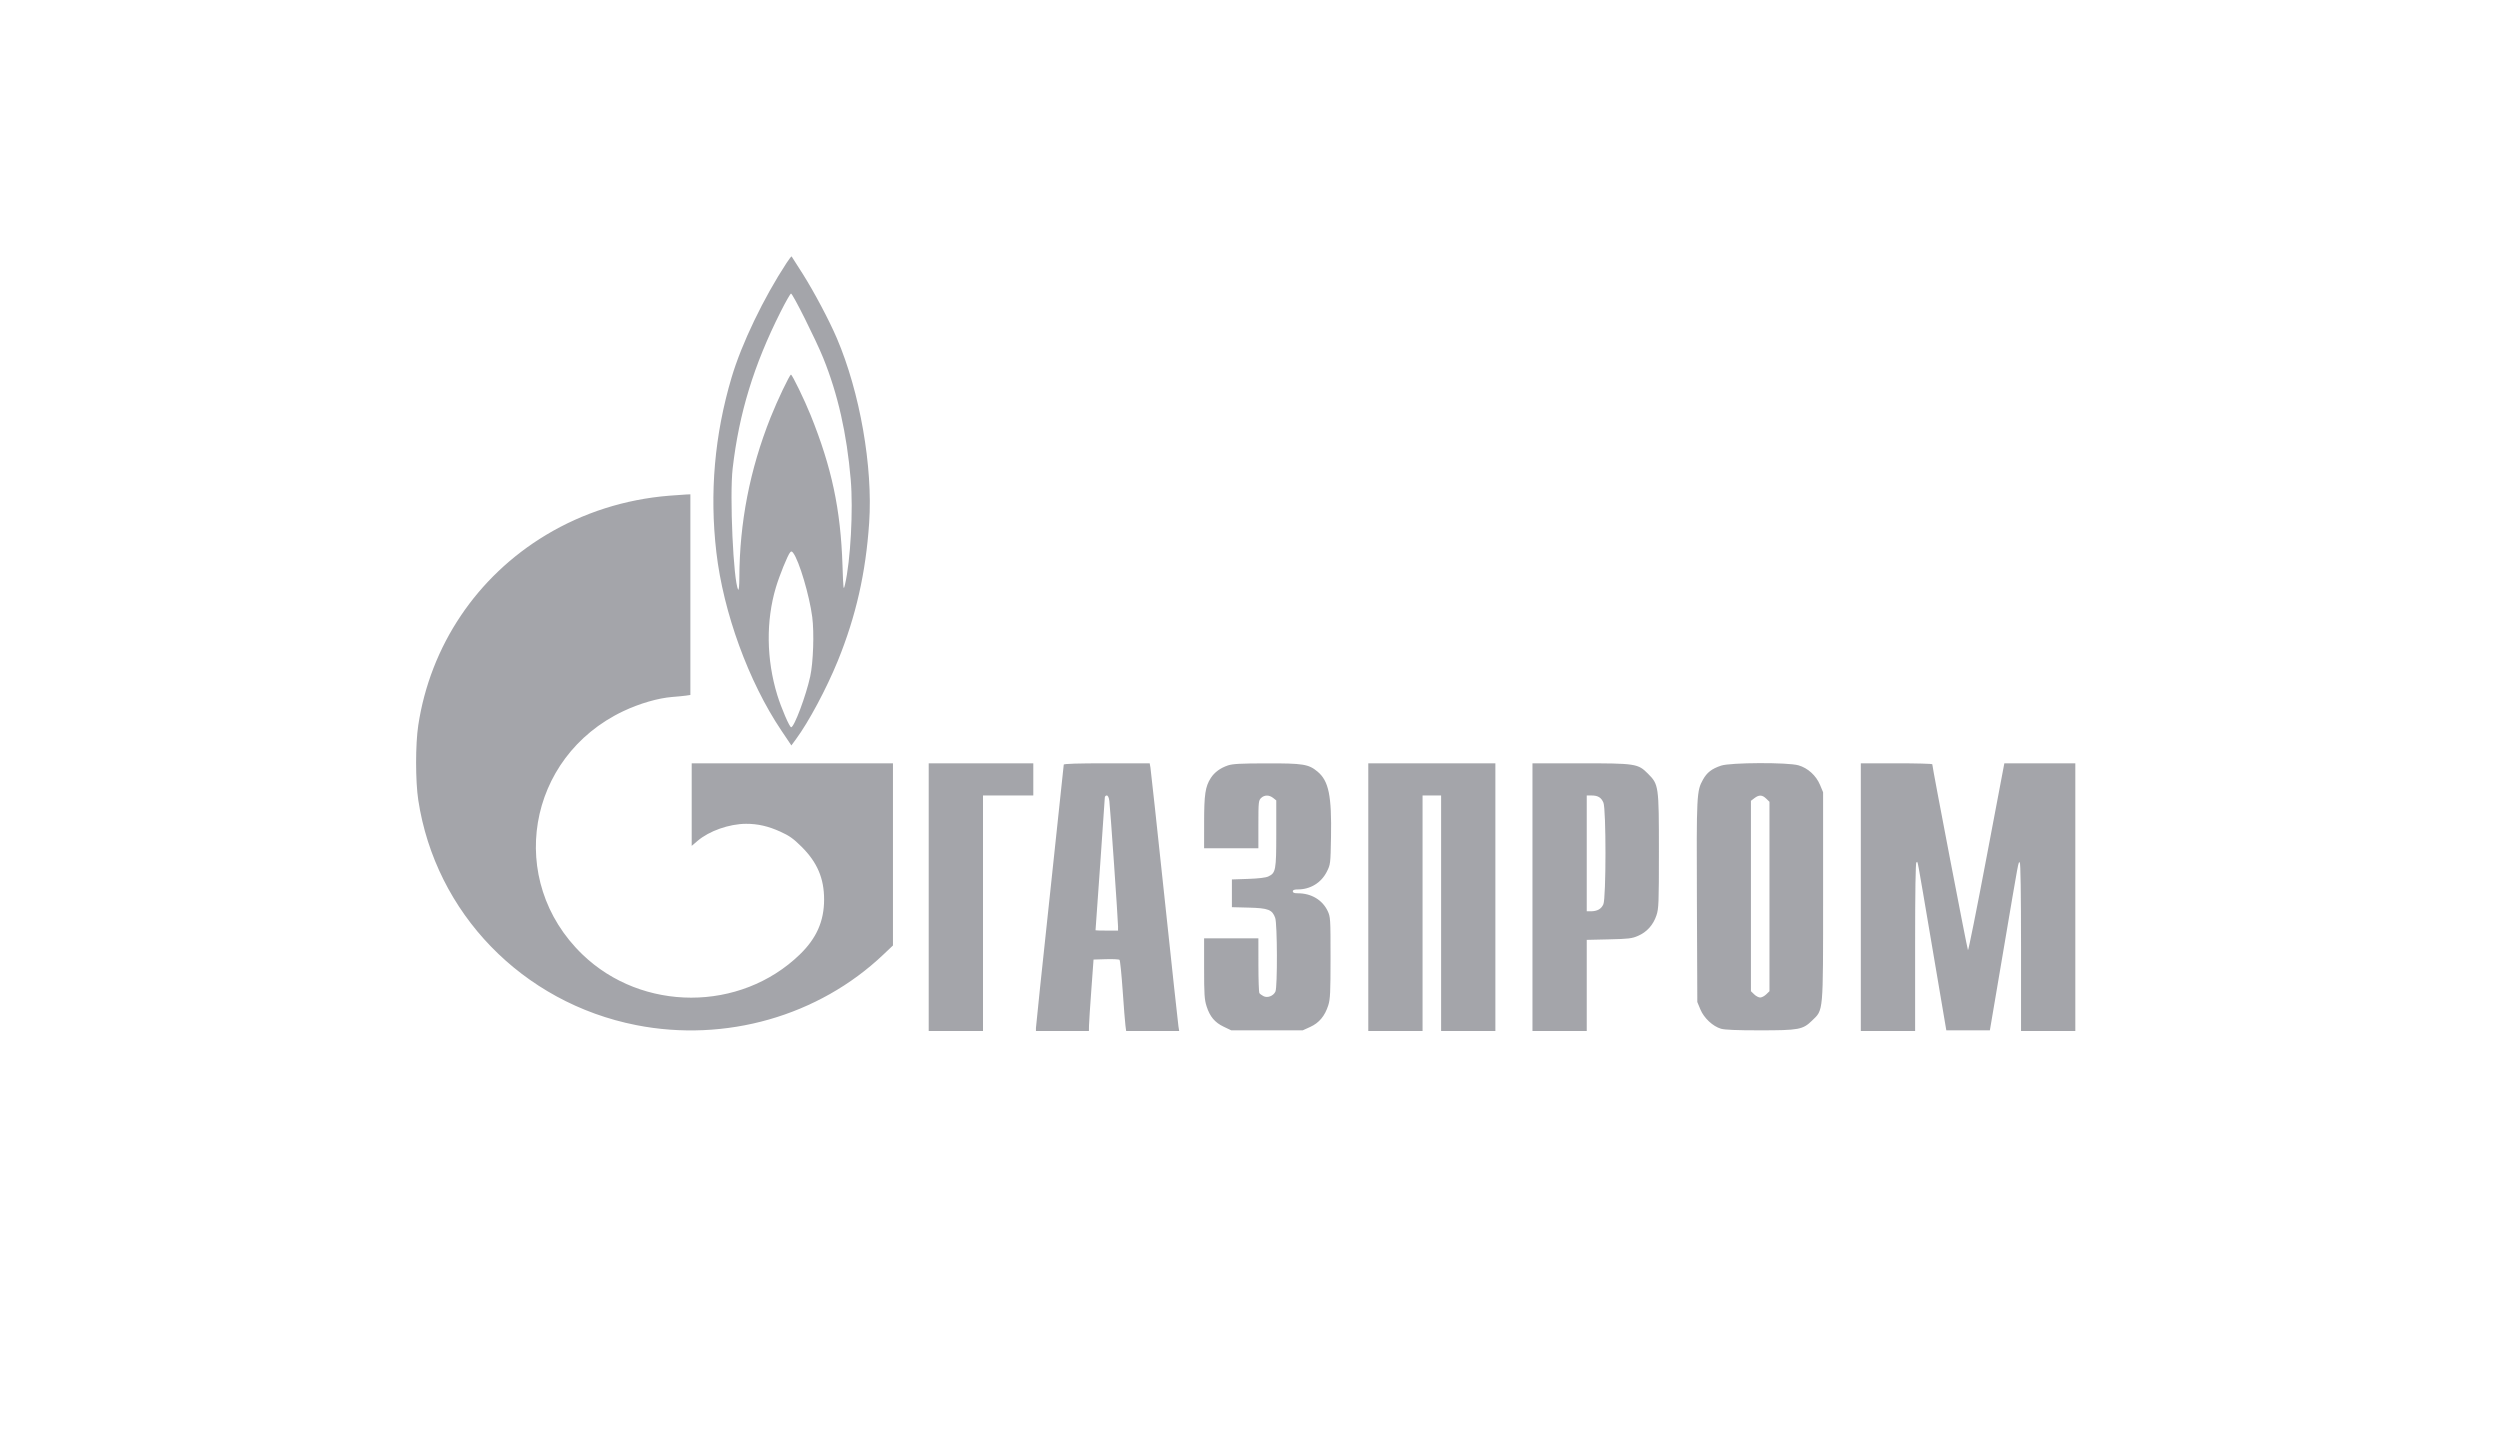 <svg width="156" height="90" viewBox="0 0 156 90" fill="none" xmlns="http://www.w3.org/2000/svg">
<rect width="156" height="90" fill="white"/>
<rect width="124" height="58" transform="translate(16 16)" fill="white"/>
<path fill-rule="evenodd" clip-rule="evenodd" d="M49.086 16.402C47.647 18.594 46.275 21.45 45.653 23.548C44.587 27.141 44.271 30.762 44.7 34.456C45.136 38.213 46.707 42.526 48.745 45.567L49.381 46.515L49.666 46.129C50.464 45.047 51.57 42.977 52.278 41.241C53.408 38.465 54.024 35.757 54.236 32.619C54.473 29.127 53.657 24.468 52.22 21.107C51.744 19.992 50.813 18.237 50.09 17.087C49.724 16.506 49.412 16.017 49.396 16.001C49.381 15.985 49.241 16.166 49.086 16.402ZM48.707 19.463C47.036 22.783 46.119 25.779 45.718 29.23C45.521 30.924 45.764 36.28 46.061 36.789C46.103 36.861 46.133 36.572 46.135 36.066C46.146 32.607 46.787 29.312 48.083 26.051C48.505 24.99 49.273 23.378 49.357 23.378C49.435 23.378 50.201 24.956 50.584 25.907C51.903 29.179 52.455 31.775 52.571 35.263C52.623 36.822 52.631 36.886 52.729 36.468C53.074 34.989 53.247 31.809 53.085 29.923C52.839 27.05 52.285 24.603 51.368 22.334C50.914 21.211 49.468 18.319 49.36 18.319C49.318 18.319 49.024 18.833 48.707 19.463ZM41.756 30.932C39.012 31.153 36.384 31.991 34.069 33.383C29.747 35.982 26.853 40.295 26.099 45.261C25.92 46.439 25.92 48.741 26.099 49.919C27.17 56.971 32.591 62.569 39.706 63.968C45.27 65.062 51.08 63.404 55.121 59.566L55.721 58.997V53.313V47.63H49.441H43.162V50.206V52.783L43.527 52.471C44.252 51.85 45.507 51.409 46.555 51.406C47.284 51.403 47.941 51.554 48.69 51.894C49.253 52.149 49.504 52.326 50.012 52.83C50.995 53.805 51.424 54.806 51.424 56.127C51.424 57.481 50.952 58.549 49.906 59.562C46.195 63.153 40.072 63.151 36.344 59.558C31.566 54.953 32.863 47.237 38.897 44.376C39.914 43.894 41.081 43.557 41.964 43.489C42.282 43.465 42.664 43.428 42.811 43.406L43.08 43.366V37.106V30.846L42.811 30.857C42.664 30.863 42.189 30.897 41.756 30.932ZM49.3 34.473C49.148 34.652 48.635 35.917 48.415 36.655C47.79 38.751 47.822 41.157 48.503 43.374C48.755 44.191 49.267 45.381 49.368 45.381C49.558 45.381 50.295 43.418 50.558 42.209C50.748 41.338 50.811 39.49 50.684 38.502C50.513 37.172 49.868 34.998 49.499 34.508C49.411 34.391 49.375 34.384 49.3 34.473ZM57.951 55.982V64.333H59.645H61.339V56.985V49.638H62.908H64.478V48.634V47.63H61.215H57.951V55.982ZM66.378 47.713C66.378 47.758 65.988 51.431 65.511 55.874C65.034 60.318 64.643 64.039 64.643 64.143V64.333H66.296H67.948L67.954 63.992C67.957 63.804 68.022 62.801 68.099 61.764L68.237 59.876L69.015 59.853C69.442 59.84 69.822 59.859 69.859 59.895C69.896 59.93 69.983 60.79 70.054 61.805C70.124 62.82 70.202 63.804 70.227 63.992L70.272 64.333H71.926H73.581L73.533 64.032C73.507 63.867 73.113 60.226 72.659 55.941C72.204 51.657 71.812 48.034 71.787 47.891L71.741 47.63H69.06C67.273 47.63 66.378 47.657 66.378 47.713ZM76.623 47.762C76.147 47.922 75.778 48.194 75.549 48.554C75.211 49.085 75.138 49.572 75.137 51.304L75.136 52.93H76.83H78.523V51.444C78.523 50.066 78.535 49.947 78.689 49.798C78.897 49.596 79.192 49.593 79.444 49.791L79.639 49.945V52.02C79.639 54.307 79.608 54.471 79.142 54.692C78.983 54.767 78.535 54.821 77.883 54.843L76.871 54.877V55.742V56.608L77.939 56.636C79.145 56.668 79.388 56.763 79.572 57.274C79.706 57.645 79.718 61.594 79.587 61.875C79.457 62.151 79.094 62.29 78.841 62.16C78.734 62.105 78.62 62.021 78.587 61.972C78.553 61.924 78.525 61.134 78.525 60.218L78.523 58.551H76.83H75.136V60.431C75.136 62.038 75.158 62.381 75.29 62.791C75.497 63.438 75.803 63.803 76.363 64.07L76.83 64.293H79.061H81.291L81.761 64.079C82.314 63.827 82.671 63.399 82.884 62.732C83.006 62.349 83.026 61.924 83.026 59.756C83.026 57.32 83.02 57.212 82.845 56.844C82.516 56.153 81.823 55.741 80.987 55.741C80.762 55.741 80.672 55.706 80.672 55.62C80.672 55.534 80.762 55.5 80.992 55.5C81.766 55.5 82.446 55.083 82.792 54.396C83.021 53.941 83.025 53.907 83.055 52.235C83.102 49.647 82.912 48.729 82.213 48.147C81.656 47.684 81.319 47.629 79.025 47.634C77.412 47.637 76.919 47.663 76.623 47.762ZM85.381 55.982V64.333H87.075H88.768V56.985V49.638H89.347H89.925V56.985V64.333H91.619H93.312V55.982V47.63H89.347H85.381V55.982ZM95.626 55.982V64.333H97.319H99.013V61.491V58.648L100.397 58.616C101.629 58.589 101.829 58.564 102.218 58.396C102.764 58.16 103.159 57.721 103.361 57.123C103.503 56.702 103.516 56.37 103.516 53.131C103.516 49.023 103.506 48.953 102.831 48.276C102.206 47.65 102.073 47.63 98.585 47.63H95.626V55.982ZM107.397 47.775C106.813 47.971 106.515 48.201 106.266 48.648C105.87 49.359 105.86 49.564 105.887 56.263L105.912 62.526L106.103 62.986C106.328 63.527 106.875 64.04 107.39 64.193C107.623 64.262 108.378 64.293 109.795 64.293C112.255 64.293 112.492 64.249 113.074 63.684C113.789 62.988 113.761 63.314 113.761 55.901V49.437L113.572 48.982C113.327 48.395 112.812 47.925 112.225 47.756C111.562 47.564 107.981 47.578 107.397 47.775ZM116.115 55.982V64.333H117.809H119.503V59.073C119.503 55.62 119.531 53.813 119.585 53.813C119.688 53.813 119.541 53.029 120.566 59.073L121.45 64.293H122.809H124.168L125.012 59.314C126.016 53.382 125.936 53.813 126.033 53.813C126.083 53.813 126.112 55.787 126.112 59.073V64.333H127.806H129.5V55.982V47.63H127.285H125.071L123.962 53.49C123.353 56.714 122.83 59.325 122.802 59.292C122.757 59.242 120.571 47.852 120.575 47.69C120.576 47.657 119.573 47.63 118.346 47.63H116.115V55.982ZM68.939 49.778C68.939 49.855 68.809 51.743 68.65 53.974C68.491 56.204 68.361 58.038 68.361 58.049C68.361 58.06 68.677 58.069 69.064 58.069H69.766L69.766 57.809C69.767 57.44 69.278 50.392 69.223 49.979C69.193 49.756 69.136 49.638 69.058 49.638C68.993 49.638 68.939 49.701 68.939 49.778ZM99.013 53.251V56.865H99.256C99.665 56.865 99.922 56.723 100.05 56.426C100.224 56.022 100.226 50.487 100.053 50.083C99.914 49.76 99.709 49.638 99.308 49.638H99.013V53.251ZM109.476 49.804L109.258 49.97V55.911V61.851L109.461 62.048C109.572 62.157 109.741 62.245 109.836 62.245C109.931 62.245 110.1 62.157 110.212 62.048L110.415 61.851V55.941V50.032L110.212 49.835C109.964 49.594 109.762 49.585 109.476 49.804Z" fill="#1D1F2B" fill-opacity="0.4"/>
</svg>
